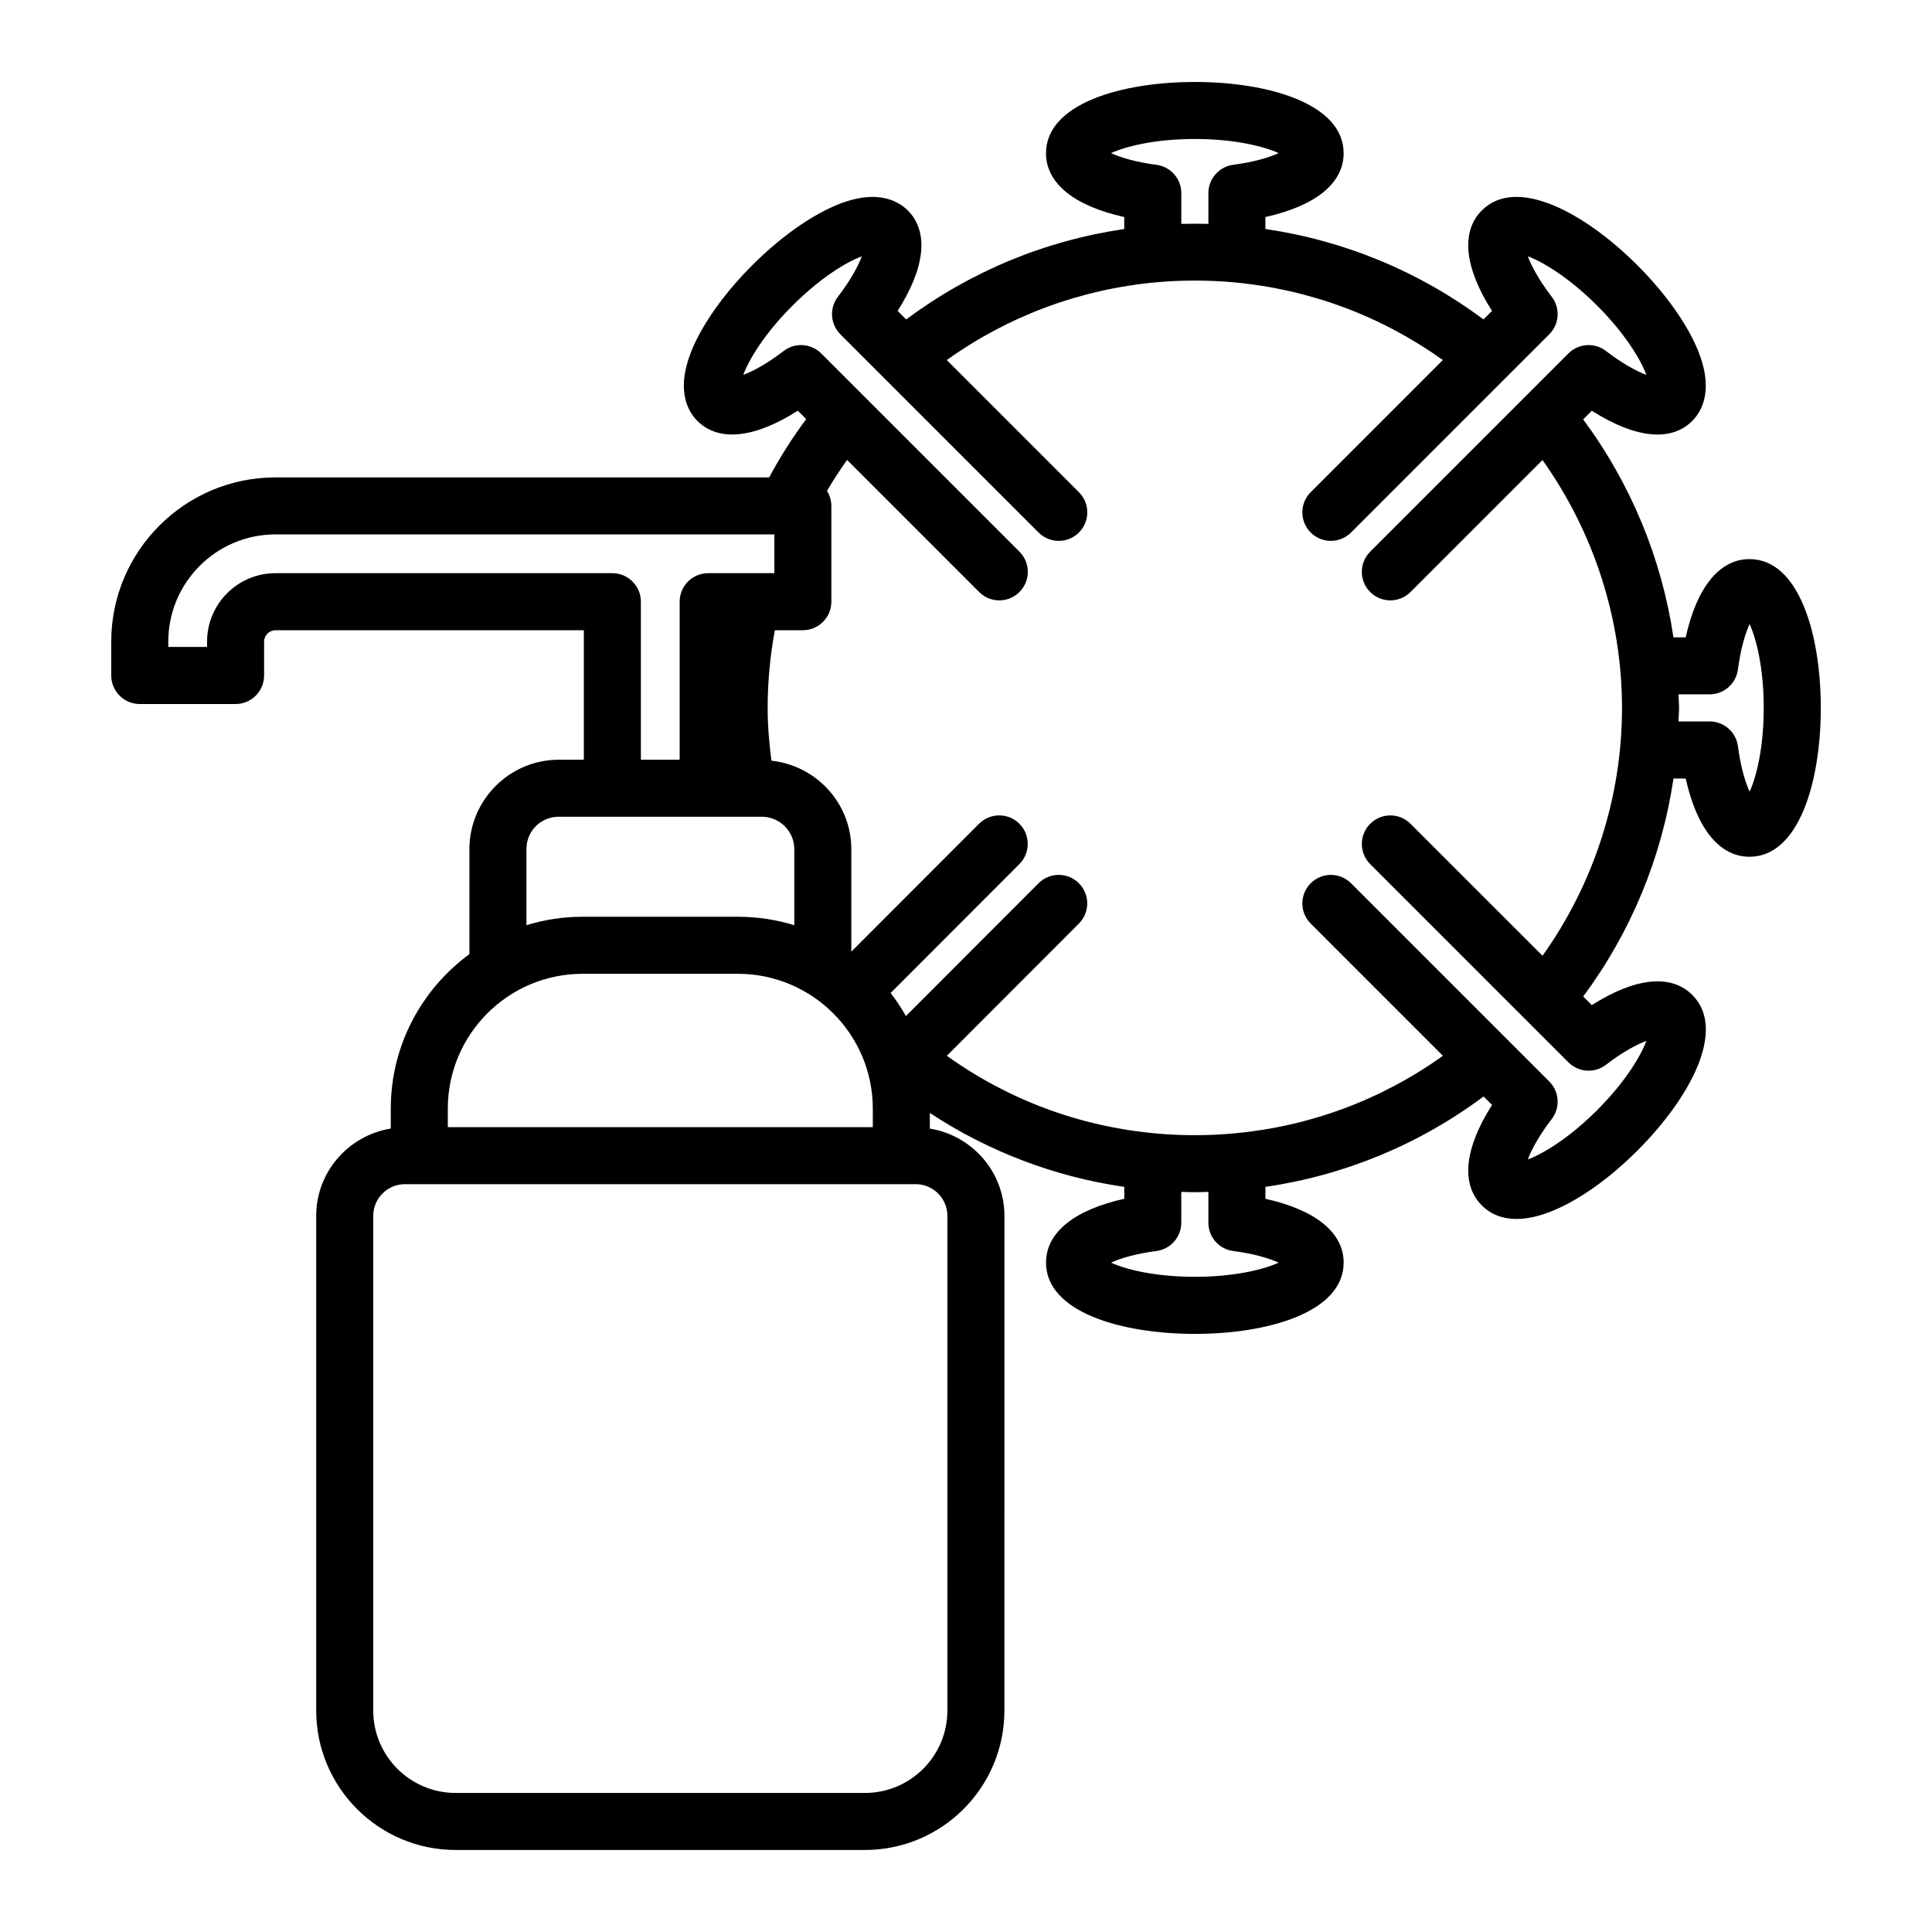 <?xml version="1.0" encoding="UTF-8"?>
<!-- Uploaded to: SVG Repo, www.svgrepo.com, Generator: SVG Repo Mixer Tools -->
<svg fill="#000000" width="800px" height="800px" version="1.1" viewBox="144 144 512 512" xmlns="http://www.w3.org/2000/svg">
 <path d="m607.64 292.17c-7.965 0-13.969 7.465-16.914 20.734h-3.246c-3.094-20.863-11.297-40.73-23.926-57.758l2.297-2.297c11.473 7.312 20.992 8.336 26.621 2.699 2.648-2.648 6.242-8.875 0.547-20.852-3.106-6.527-8.461-13.766-15.082-20.387-13.879-13.883-32.023-23.77-41.238-14.535-5.633 5.633-4.602 15.16 2.699 26.621l-2.258 2.258c-17.035-12.695-36.773-20.879-57.797-23.965v-3.168c13.27-2.945 20.734-8.949 20.734-16.914 0-13.043-19.809-18.883-39.438-18.883-19.633 0-39.438 5.84-39.438 18.883 0 7.965 7.465 13.969 20.734 16.914v3.172c-21.027 3.09-40.762 11.273-57.793 23.965l-2.262-2.262c7.301-11.465 8.336-20.988 2.703-26.621-2.648-2.648-8.887-6.258-20.852-0.547-6.527 3.102-13.77 8.457-20.387 15.078-6.621 6.621-11.977 13.859-15.082 20.387-5.699 11.977-2.102 18.207 0.547 20.852 5.633 5.629 15.156 4.602 26.621-2.699l2.223 2.223c-3.672 4.93-6.938 10.102-9.824 15.445l-130.82 0.004c-24.004 0-43.531 19.527-43.531 43.531v8.965c0 4.172 3.383 7.559 7.559 7.559h25.391c4.176 0 7.559-3.387 7.559-7.559v-8.965c0-1.668 1.355-3.027 3.023-3.027h81.715v34.312h-6.602c-13.086 0-23.73 10.648-23.73 23.73v27.793c-12.605 9.266-20.836 24.148-20.836 40.957v5.273c-11.176 1.812-19.762 11.453-19.762 23.133v131.1c0 20.367 16.574 36.945 36.945 36.945h108.49c20.371 0 36.945-16.574 36.945-36.945l0.008-131.09c0-11.68-8.586-21.324-19.766-23.133v-4.148c15.547 10.23 33.039 16.902 51.523 19.586v3.16c-13.273 2.945-20.734 8.949-20.734 16.914 0 13.047 19.809 18.887 39.438 18.887 19.633 0 39.438-5.84 39.438-18.887 0-7.965-7.465-13.969-20.734-16.914v-3.16c21.004-3.055 40.746-11.234 57.816-23.949l2.238 2.238c-7.301 11.465-8.336 20.988-2.699 26.629 2.492 2.488 5.637 3.586 9.168 3.586 9.543-0.004 21.941-8 32.07-18.129 13.879-13.879 23.758-32.016 14.535-41.238-5.633-5.629-15.148-4.606-26.625 2.699l-2.293-2.293c12.637-17.004 20.844-36.875 23.93-57.762h3.238c2.945 13.273 8.949 20.738 16.914 20.738 13.047 0 18.887-19.809 18.887-39.438 0.004-19.633-5.836-39.441-18.883-39.441zm-169.21-107.59c3.859-1.762 11.594-3.746 22.215-3.746s18.355 1.984 22.215 3.742c-2.367 1.086-6.336 2.348-12.051 3.102-3.762 0.496-6.574 3.699-6.574 7.492v8.16c-2.394-0.062-4.789-0.062-7.18 0v-8.156c0-3.793-2.812-6.996-6.574-7.492-5.715-0.754-9.68-2.016-12.051-3.102zm-221.42 111.32c-10 0-18.137 8.137-18.137 18.141v1.406h-10.277v-1.406c0-15.672 12.746-28.418 28.414-28.418h132.2v10.277h-17.535c-4.176 0-7.559 3.387-7.559 7.559v41.871h-10.277v-41.871c0-4.172-3.383-7.559-7.559-7.559zm66.5 73.156c0-4.832 3.785-8.613 8.613-8.613h53.758c4.754 0 8.617 3.863 8.617 8.613v20.141c-4.727-1.457-9.742-2.246-14.941-2.246h-41.137c-5.188 0-10.191 0.789-14.91 2.238zm-20.836 68.754c0-19.711 16.035-35.742 35.746-35.742h41.137c19.711 0 35.746 16.035 35.746 35.742v4.894h-112.63zm132.39 28.406v131.1c0 12.039-9.793 21.832-21.832 21.832h-108.49c-12.039 0-21.832-9.789-21.832-21.832v-131.1c0-4.629 3.769-8.398 8.398-8.398h135.36c4.633 0 8.402 3.769 8.402 8.398zm87.793 12.402c-3.856 1.766-11.59 3.75-22.215 3.75-10.629 0-18.363-1.984-22.215-3.75 2.367-1.086 6.336-2.348 12.051-3.094 3.762-0.492 6.574-3.699 6.574-7.492v-8.168c1.195 0.031 2.371 0.082 3.594 0.082 1.238 0 2.398-0.047 3.586-0.078v8.168c0 3.793 2.812 7 6.574 7.492 5.715 0.746 9.684 2.004 12.051 3.09zm69.926-81.332-34.98-34.977c-2.953-2.953-7.734-2.953-10.688 0-2.953 2.953-2.953 7.734 0 10.688l52.535 52.535c2.684 2.68 6.941 2.965 9.945 0.648 4.574-3.512 8.27-5.426 10.715-6.332-1.48 3.969-5.547 10.844-13.059 18.355-7.512 7.512-14.383 11.578-18.355 13.062 0.906-2.445 2.82-6.141 6.332-10.715 2.309-3.008 2.031-7.262-0.652-9.941l-52.535-52.535c-2.953-2.953-7.734-2.953-10.688 0-2.953 2.953-2.953 7.734 0 10.688l35.035 35.039c-16.301 11.66-35.258 18.73-55.336 20.555-6.543 0.633-14.23 0.641-20.859-0.004-20.074-1.82-39.016-8.898-55.273-20.559l35-35.039c2.949-2.953 2.945-7.734-0.008-10.688-2.953-2.941-7.738-2.953-10.688 0.012l-35.152 35.195c-1.191-2.148-2.562-4.18-4.039-6.125l34.121-34.164c2.949-2.953 2.945-7.734-0.008-10.688-2.953-2.941-7.738-2.953-10.688 0.012l-33.848 33.891v-27.141c0-12.211-9.309-22.18-21.184-23.473-0.586-4.625-0.988-9.285-0.988-13.965 0-6.926 0.652-13.828 1.906-20.605h7.414c4.176 0 7.559-3.387 7.559-7.559v-25.391c0-1.469-0.438-2.828-1.16-3.988 1.648-2.793 3.426-5.523 5.328-8.184l34.996 34.996c1.477 1.477 3.41 2.215 5.344 2.215 1.934 0 3.867-0.738 5.344-2.215 2.953-2.953 2.953-7.734 0-10.688l-52.539-52.539c-2.68-2.68-6.934-2.957-9.945-0.648-4.574 3.508-8.27 5.422-10.715 6.328 1.48-3.969 5.547-10.844 13.059-18.355 7.512-7.512 14.387-11.582 18.359-13.062-0.906 2.445-2.82 6.144-6.336 10.723-2.309 3.008-2.031 7.262 0.652 9.941l52.535 52.535c2.953 2.953 7.734 2.953 10.688 0s2.953-7.734 0-10.688l-35.016-35.02c16.266-11.637 35.219-18.723 55.312-20.586 6.633-0.629 14.195-0.629 20.855 0 20.078 1.863 39.027 8.949 55.293 20.582l-35.02 35.023c-2.953 2.953-2.953 7.734 0 10.688 2.953 2.953 7.734 2.953 10.688 0l52.535-52.535c2.684-2.68 2.961-6.938 0.652-9.941-3.512-4.574-5.43-8.277-6.336-10.723 3.973 1.48 10.844 5.551 18.359 13.062 7.512 7.512 11.578 14.387 13.059 18.355-2.441-0.906-6.141-2.82-10.715-6.328-3.012-2.312-7.262-2.035-9.945 0.648l-52.535 52.539c-2.953 2.953-2.953 7.734 0 10.688 1.477 1.477 3.41 2.215 5.344 2.215 1.934 0 3.867-0.738 5.344-2.215l34.973-34.973c13.609 19.129 21.074 42.137 21.074 65.703 0.004 23.586-7.461 46.582-21.066 65.664zm54.883-43.473c-1.086-2.367-2.348-6.336-3.098-12.055-0.496-3.758-3.699-6.574-7.492-6.574h-8.266c0.035-1.191 0.156-2.371 0.156-3.566 0-1.207-0.125-2.406-0.16-3.609h8.266c3.793 0 7-2.812 7.492-6.574 0.75-5.719 2.012-9.684 3.098-12.055 1.766 3.856 3.746 11.59 3.746 22.219 0.004 10.625-1.98 18.359-3.742 22.215z"/>
</svg>